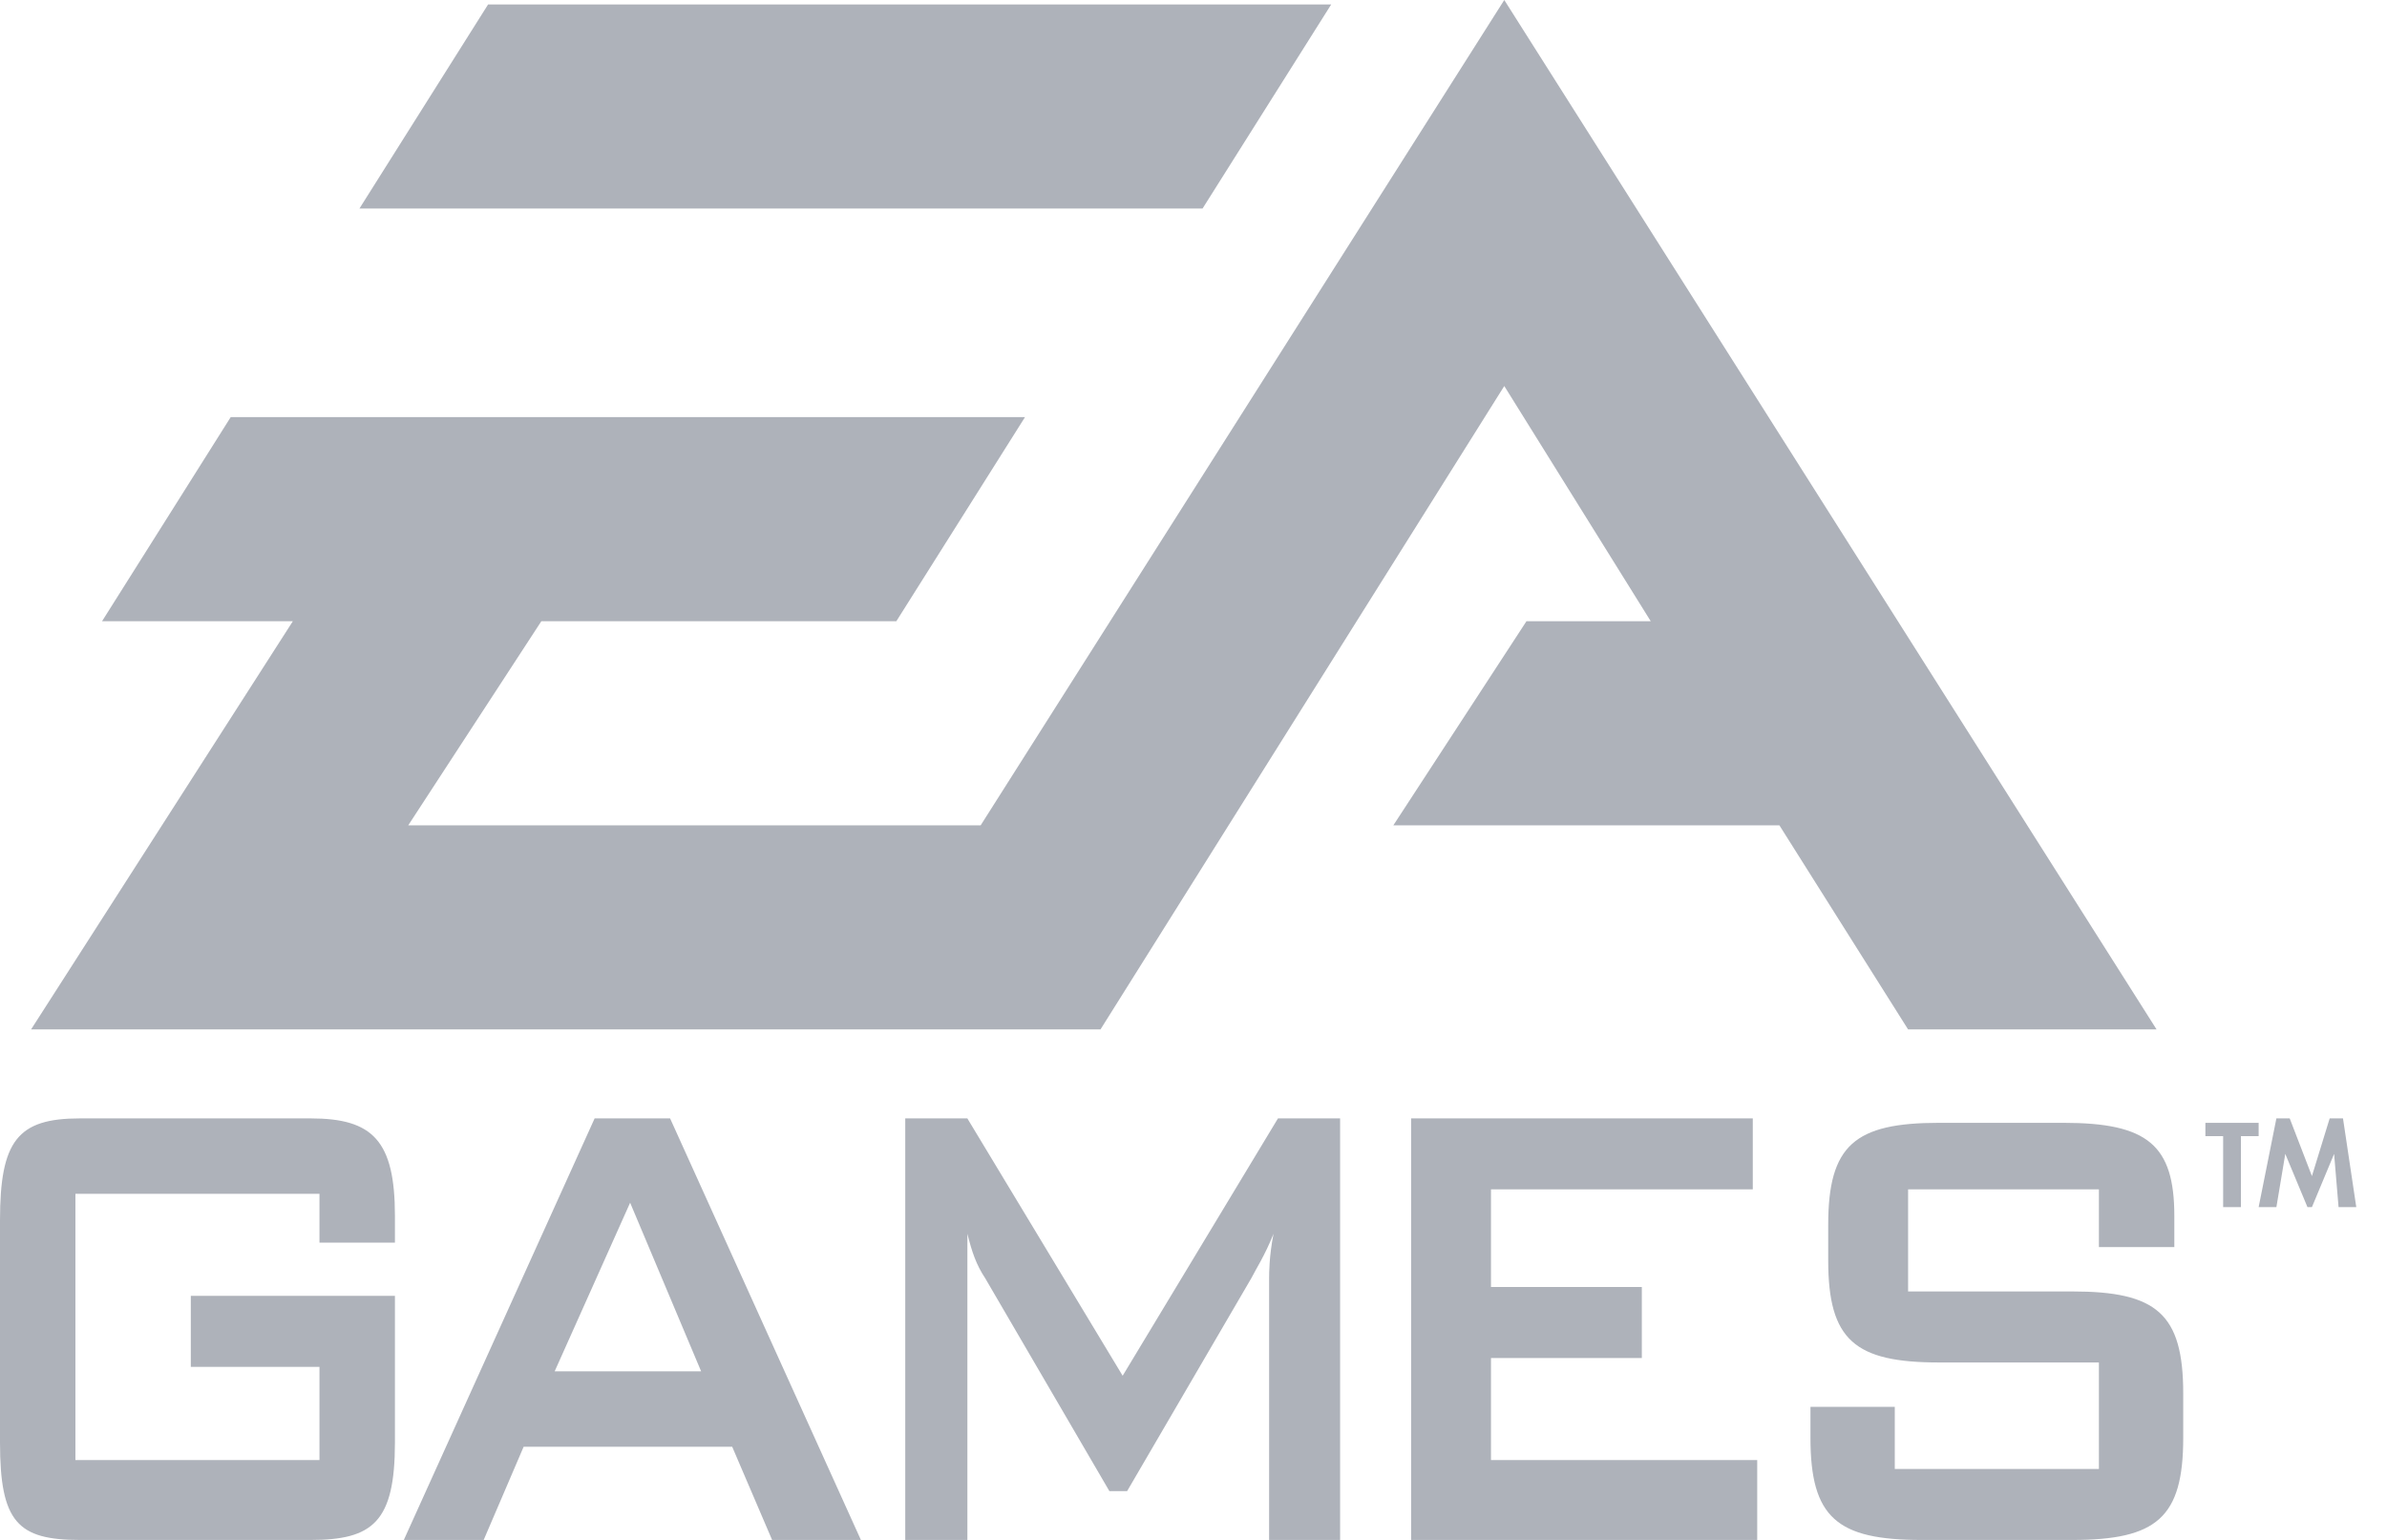 <svg width="62" height="40" viewBox="0 0 62 40" fill="none" xmlns="http://www.w3.org/2000/svg">
<g clip-path="url(#clip0_16520_73874)">
<path fill-rule="evenodd" clip-rule="evenodd" d="M39.072 0L25.472 21.438H10.604L14.061 16.136H23.282L26.624 10.834H5.993L2.651 16.136H7.607L0.807 26.74H28.584L39.072 10.027L42.876 16.136H39.649L36.191 21.438H46.218L49.561 26.74H56.015L39.072 0Z" fill="#AEB2BA"/>
<path fill-rule="evenodd" clip-rule="evenodd" d="M34.577 0.115H12.678L9.336 5.417H31.235L34.577 0.115Z" fill="#AEB2BA"/>
<path fill-rule="evenodd" clip-rule="evenodd" d="M58.206 31.356H57.744V29.512H57.283V29.166H58.666V29.512H58.206V31.356ZM60.626 29.973L60.05 31.356H59.934L59.358 29.973L59.127 31.356H58.666L59.127 29.051H59.473L60.05 30.549L60.511 29.051H60.857L61.202 31.356H60.742L60.626 29.973ZM1.959 31.01V37.926H8.298V35.506H4.956V33.661H10.258V37.465C10.258 39.539 9.682 40.001 8.068 40.001H2.075C0.461 40.001 0 39.54 0 37.465V31.702C0 29.628 0.461 29.051 2.075 29.051H8.068C9.682 29.051 10.258 29.627 10.258 31.587V32.278H8.298V31.01H1.959ZM14.407 35.621L16.367 31.241L18.211 35.621H14.407ZM10.489 40.001H12.563L13.601 37.58H19.018L20.055 40.001H22.361L17.405 29.051H15.445L10.489 40.001ZM23.513 29.051H25.126L29.16 35.736L33.194 29.051H34.808V40.001H32.964V33.2C32.964 33.085 32.964 32.624 33.079 32.048C32.848 32.624 32.618 32.97 32.503 33.2L29.276 38.732H28.815L25.588 33.2C25.357 32.855 25.242 32.509 25.127 32.048V40.001H23.513V29.051H23.513ZM36.652 29.051H45.527V30.895H38.727V33.431H42.645V35.275H38.727V37.926H45.642V40.001H36.652V29.051ZM53.825 33.546H49.561V30.895H54.517V32.394H56.476V31.587C56.476 29.743 55.785 29.166 53.595 29.166H50.368C48.178 29.166 47.486 29.742 47.486 31.817V32.739C47.486 34.814 48.178 35.391 50.368 35.391H54.517V38.157H49.215V36.543H47.025V37.35C47.025 39.424 47.717 40.001 49.907 40.001H53.825C56.015 40.001 56.707 39.425 56.707 37.35V36.197C56.707 34.122 56.015 33.546 53.825 33.546Z" fill="#AEB2BA"/>
</g>
<defs>
<clipPath id="clip0_16520_73874">
<rect width="62" height="40" fill="white"/>
</clipPath>
</defs>
</svg>
